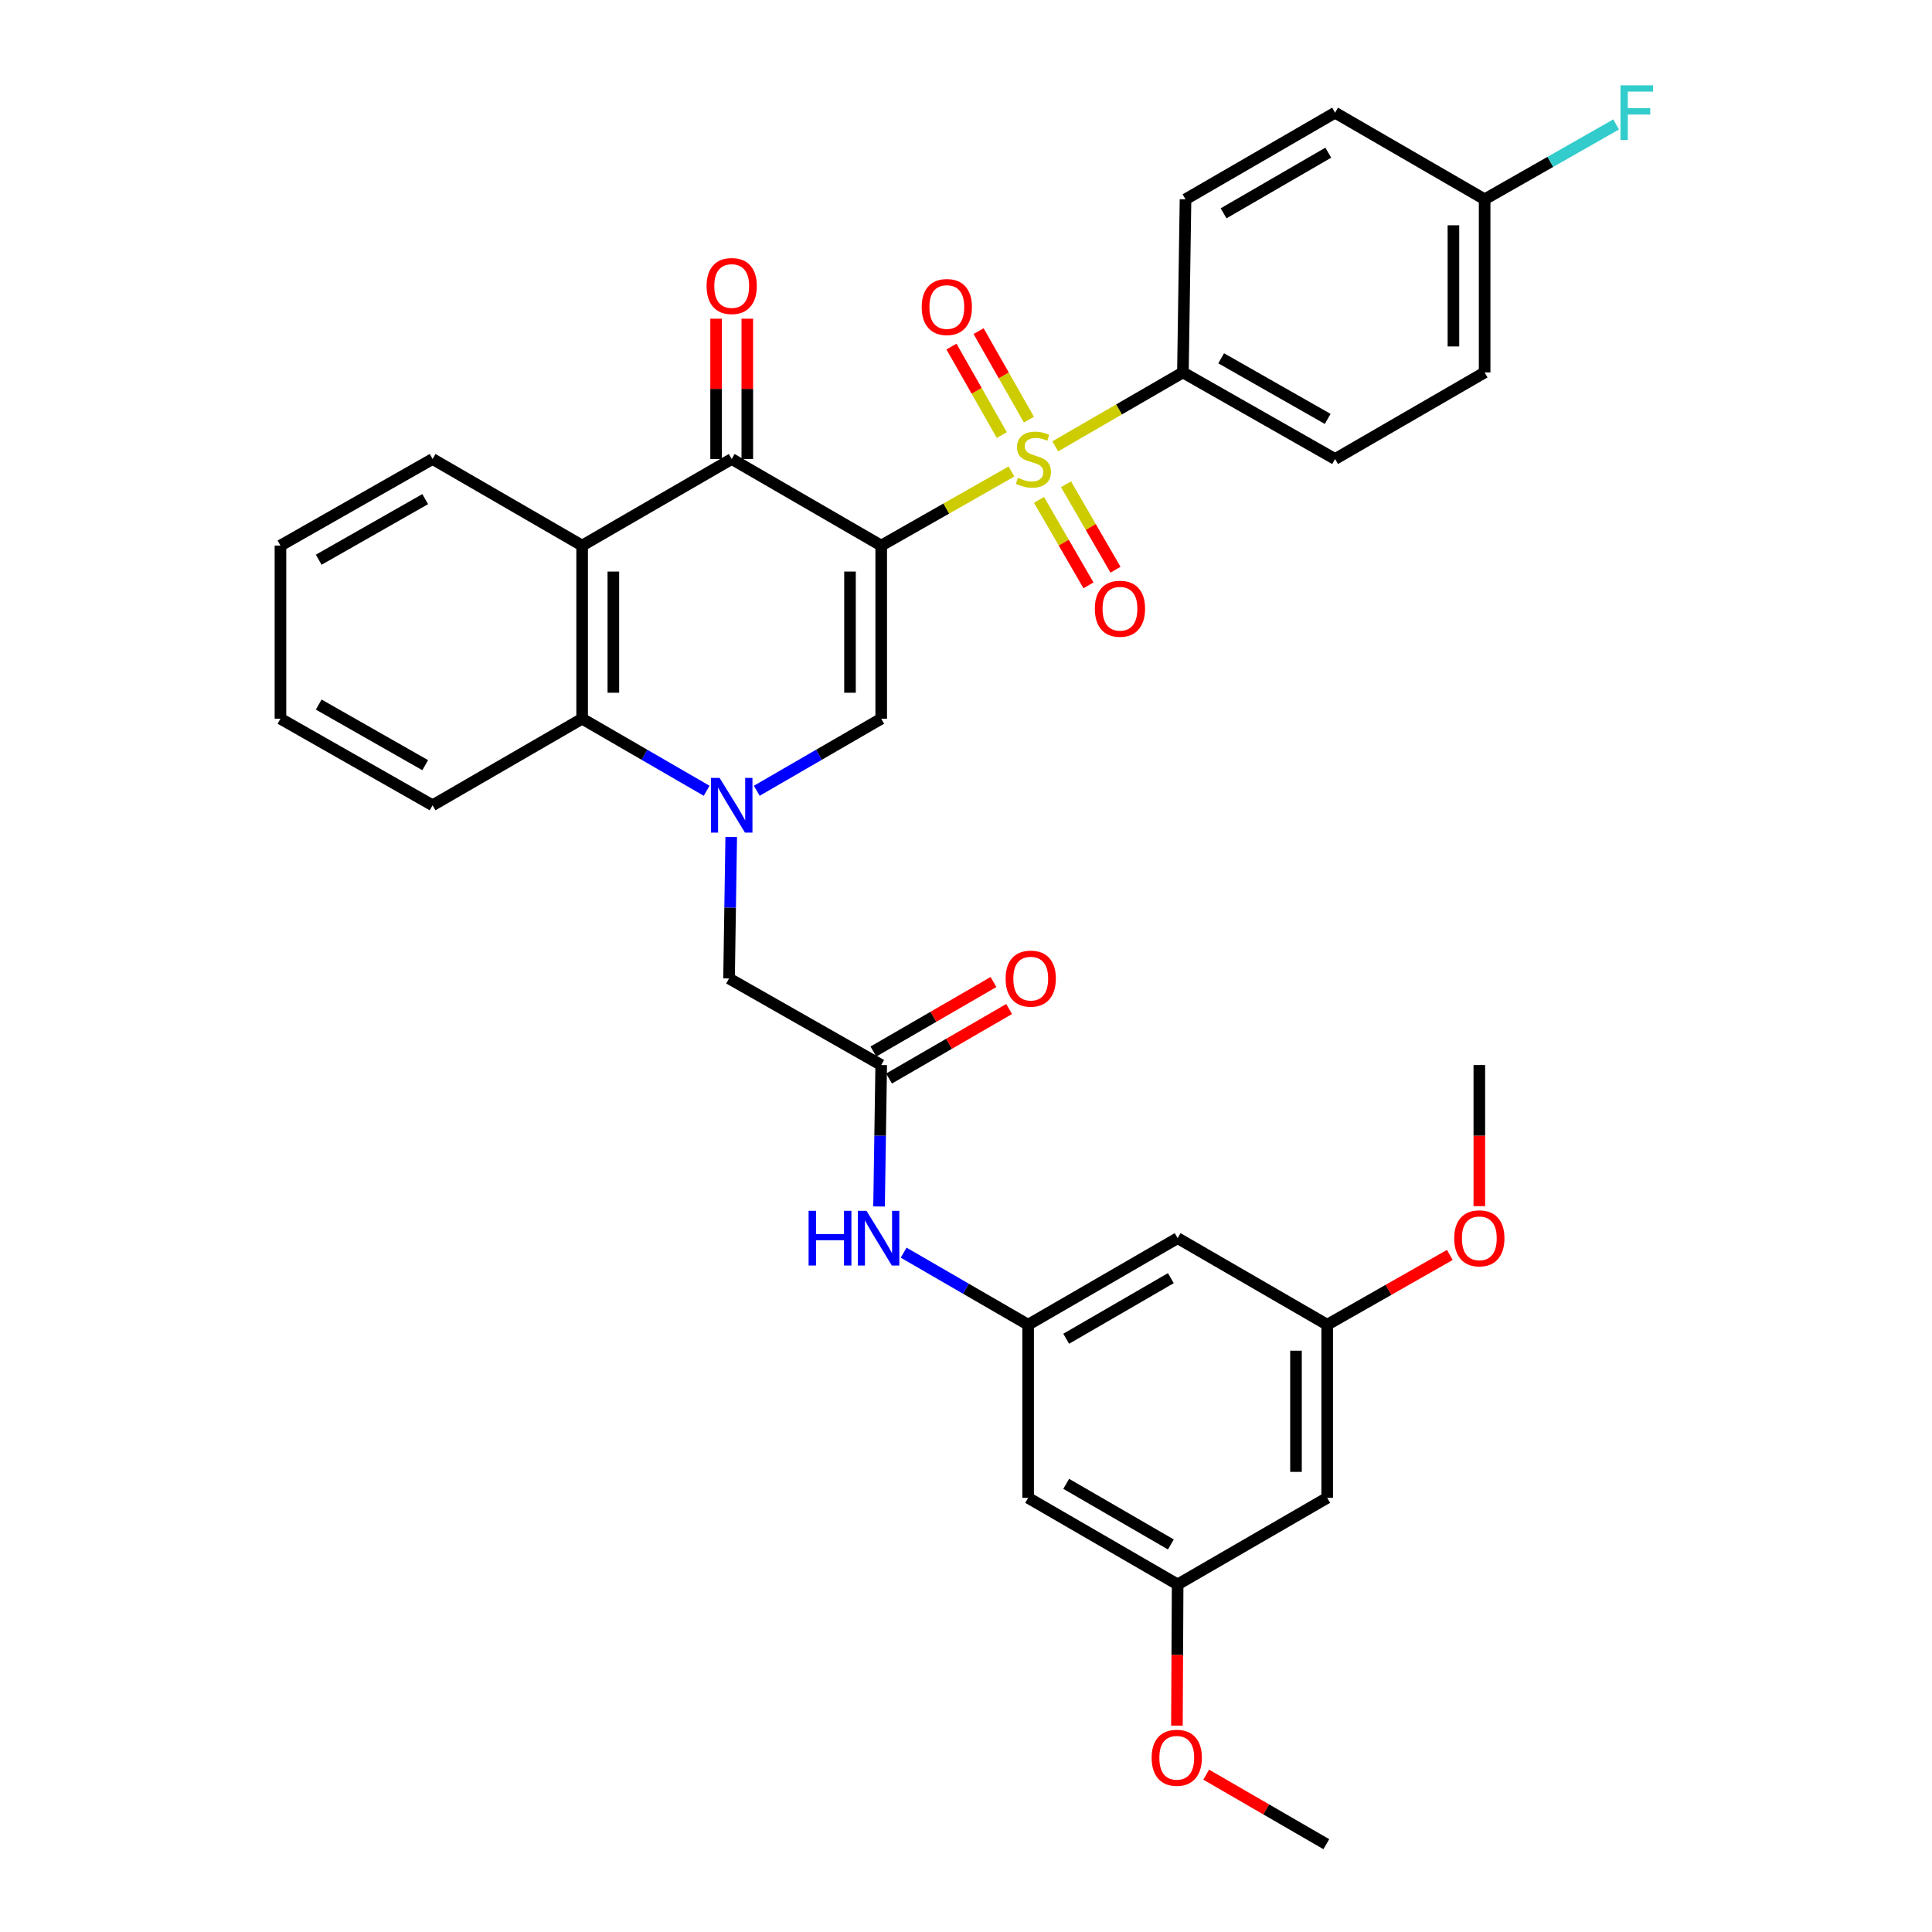 <?xml version='1.0' encoding='iso-8859-1'?>
<svg version='1.1' baseProfile='full'
              xmlns='http://www.w3.org/2000/svg'
                      xmlns:rdkit='http://www.rdkit.org/xml'
                      xmlns:xlink='http://www.w3.org/1999/xlink'
                  xml:space='preserve'
width='1000px' height='1000px' viewBox='0 0 1000 1000'>
<!-- END OF HEADER -->
<rect style='opacity:1.0;fill:#FFFFFF;stroke:none' width='1000' height='1000' x='0' y='0'> </rect>
<path class='bond-0' d='M 456.113,282.393 L 489.823,263.216' style='fill:none;fill-rule:evenodd;stroke:#000000;stroke-width:6px;stroke-linecap:butt;stroke-linejoin:miter;stroke-opacity:1' />
<path class='bond-0' d='M 489.823,263.216 L 523.534,244.039' style='fill:none;fill-rule:evenodd;stroke:#CCCC00;stroke-width:6px;stroke-linecap:butt;stroke-linejoin:miter;stroke-opacity:1' />
<path class='bond-2' d='M 456.113,282.393 L 456.113,372.001' style='fill:none;fill-rule:evenodd;stroke:#000000;stroke-width:6px;stroke-linecap:butt;stroke-linejoin:miter;stroke-opacity:1' />
<path class='bond-2' d='M 439.959,295.835 L 439.959,358.56' style='fill:none;fill-rule:evenodd;stroke:#000000;stroke-width:6px;stroke-linecap:butt;stroke-linejoin:miter;stroke-opacity:1' />
<path class='bond-3' d='M 456.113,282.393 L 378.728,237.585' style='fill:none;fill-rule:evenodd;stroke:#000000;stroke-width:6px;stroke-linecap:butt;stroke-linejoin:miter;stroke-opacity:1' />
<path class='bond-7' d='M 546.195,231.032 L 579.234,211.9' style='fill:none;fill-rule:evenodd;stroke:#CCCC00;stroke-width:6px;stroke-linecap:butt;stroke-linejoin:miter;stroke-opacity:1' />
<path class='bond-7' d='M 579.234,211.9 L 612.273,192.768' style='fill:none;fill-rule:evenodd;stroke:#000000;stroke-width:6px;stroke-linecap:butt;stroke-linejoin:miter;stroke-opacity:1' />
<path class='bond-10' d='M 532.577,217.206 L 519.543,194.296' style='fill:none;fill-rule:evenodd;stroke:#CCCC00;stroke-width:6px;stroke-linecap:butt;stroke-linejoin:miter;stroke-opacity:1' />
<path class='bond-10' d='M 519.543,194.296 L 506.509,171.387' style='fill:none;fill-rule:evenodd;stroke:#FF0000;stroke-width:6px;stroke-linecap:butt;stroke-linejoin:miter;stroke-opacity:1' />
<path class='bond-10' d='M 518.537,225.194 L 505.503,202.284' style='fill:none;fill-rule:evenodd;stroke:#CCCC00;stroke-width:6px;stroke-linecap:butt;stroke-linejoin:miter;stroke-opacity:1' />
<path class='bond-10' d='M 505.503,202.284 L 492.469,179.375' style='fill:none;fill-rule:evenodd;stroke:#FF0000;stroke-width:6px;stroke-linecap:butt;stroke-linejoin:miter;stroke-opacity:1' />
<path class='bond-11' d='M 537.796,258.747 L 550.598,280.864' style='fill:none;fill-rule:evenodd;stroke:#CCCC00;stroke-width:6px;stroke-linecap:butt;stroke-linejoin:miter;stroke-opacity:1' />
<path class='bond-11' d='M 550.598,280.864 L 563.4,302.981' style='fill:none;fill-rule:evenodd;stroke:#FF0000;stroke-width:6px;stroke-linecap:butt;stroke-linejoin:miter;stroke-opacity:1' />
<path class='bond-11' d='M 551.777,250.655 L 564.579,272.772' style='fill:none;fill-rule:evenodd;stroke:#CCCC00;stroke-width:6px;stroke-linecap:butt;stroke-linejoin:miter;stroke-opacity:1' />
<path class='bond-11' d='M 564.579,272.772 L 577.381,294.889' style='fill:none;fill-rule:evenodd;stroke:#FF0000;stroke-width:6px;stroke-linecap:butt;stroke-linejoin:miter;stroke-opacity:1' />
<path class='bond-1' d='M 391.703,409.296 L 423.908,390.649' style='fill:none;fill-rule:evenodd;stroke:#0000FF;stroke-width:6px;stroke-linecap:butt;stroke-linejoin:miter;stroke-opacity:1' />
<path class='bond-1' d='M 423.908,390.649 L 456.113,372.001' style='fill:none;fill-rule:evenodd;stroke:#000000;stroke-width:6px;stroke-linecap:butt;stroke-linejoin:miter;stroke-opacity:1' />
<path class='bond-8' d='M 378.476,433.211 L 377.916,469.832' style='fill:none;fill-rule:evenodd;stroke:#0000FF;stroke-width:6px;stroke-linecap:butt;stroke-linejoin:miter;stroke-opacity:1' />
<path class='bond-8' d='M 377.916,469.832 L 377.355,506.453' style='fill:none;fill-rule:evenodd;stroke:#000000;stroke-width:6px;stroke-linecap:butt;stroke-linejoin:miter;stroke-opacity:1' />
<path class='bond-34' d='M 365.752,409.298 L 333.534,390.65' style='fill:none;fill-rule:evenodd;stroke:#0000FF;stroke-width:6px;stroke-linecap:butt;stroke-linejoin:miter;stroke-opacity:1' />
<path class='bond-34' d='M 333.534,390.65 L 301.316,372.001' style='fill:none;fill-rule:evenodd;stroke:#000000;stroke-width:6px;stroke-linecap:butt;stroke-linejoin:miter;stroke-opacity:1' />
<path class='bond-4' d='M 378.728,237.585 L 301.316,282.393' style='fill:none;fill-rule:evenodd;stroke:#000000;stroke-width:6px;stroke-linecap:butt;stroke-linejoin:miter;stroke-opacity:1' />
<path class='bond-13' d='M 386.805,237.585 L 386.805,201.273' style='fill:none;fill-rule:evenodd;stroke:#000000;stroke-width:6px;stroke-linecap:butt;stroke-linejoin:miter;stroke-opacity:1' />
<path class='bond-13' d='M 386.805,201.273 L 386.805,164.96' style='fill:none;fill-rule:evenodd;stroke:#FF0000;stroke-width:6px;stroke-linecap:butt;stroke-linejoin:miter;stroke-opacity:1' />
<path class='bond-13' d='M 370.651,237.585 L 370.651,201.273' style='fill:none;fill-rule:evenodd;stroke:#000000;stroke-width:6px;stroke-linecap:butt;stroke-linejoin:miter;stroke-opacity:1' />
<path class='bond-13' d='M 370.651,201.273 L 370.651,164.96' style='fill:none;fill-rule:evenodd;stroke:#FF0000;stroke-width:6px;stroke-linecap:butt;stroke-linejoin:miter;stroke-opacity:1' />
<path class='bond-5' d='M 301.316,282.393 L 301.316,372.001' style='fill:none;fill-rule:evenodd;stroke:#000000;stroke-width:6px;stroke-linecap:butt;stroke-linejoin:miter;stroke-opacity:1' />
<path class='bond-5' d='M 317.47,295.835 L 317.47,358.56' style='fill:none;fill-rule:evenodd;stroke:#000000;stroke-width:6px;stroke-linecap:butt;stroke-linejoin:miter;stroke-opacity:1' />
<path class='bond-23' d='M 301.316,282.393 L 223.904,237.585' style='fill:none;fill-rule:evenodd;stroke:#000000;stroke-width:6px;stroke-linecap:butt;stroke-linejoin:miter;stroke-opacity:1' />
<path class='bond-29' d='M 301.316,372.001 L 223.904,416.809' style='fill:none;fill-rule:evenodd;stroke:#000000;stroke-width:6px;stroke-linecap:butt;stroke-linejoin:miter;stroke-opacity:1' />
<path class='bond-6' d='M 456.113,551.261 L 377.355,506.453' style='fill:none;fill-rule:evenodd;stroke:#000000;stroke-width:6px;stroke-linecap:butt;stroke-linejoin:miter;stroke-opacity:1' />
<path class='bond-12' d='M 456.113,551.261 L 455.555,587.865' style='fill:none;fill-rule:evenodd;stroke:#000000;stroke-width:6px;stroke-linecap:butt;stroke-linejoin:miter;stroke-opacity:1' />
<path class='bond-12' d='M 455.555,587.865 L 454.998,624.469' style='fill:none;fill-rule:evenodd;stroke:#0000FF;stroke-width:6px;stroke-linecap:butt;stroke-linejoin:miter;stroke-opacity:1' />
<path class='bond-19' d='M 460.159,558.251 L 491.238,540.258' style='fill:none;fill-rule:evenodd;stroke:#000000;stroke-width:6px;stroke-linecap:butt;stroke-linejoin:miter;stroke-opacity:1' />
<path class='bond-19' d='M 491.238,540.258 L 522.317,522.264' style='fill:none;fill-rule:evenodd;stroke:#FF0000;stroke-width:6px;stroke-linecap:butt;stroke-linejoin:miter;stroke-opacity:1' />
<path class='bond-19' d='M 452.066,544.272 L 483.145,526.278' style='fill:none;fill-rule:evenodd;stroke:#000000;stroke-width:6px;stroke-linecap:butt;stroke-linejoin:miter;stroke-opacity:1' />
<path class='bond-19' d='M 483.145,526.278 L 514.224,508.284' style='fill:none;fill-rule:evenodd;stroke:#FF0000;stroke-width:6px;stroke-linecap:butt;stroke-linejoin:miter;stroke-opacity:1' />
<path class='bond-20' d='M 612.273,192.768 L 691.031,237.585' style='fill:none;fill-rule:evenodd;stroke:#000000;stroke-width:6px;stroke-linecap:butt;stroke-linejoin:miter;stroke-opacity:1' />
<path class='bond-20' d='M 632.076,185.451 L 687.207,216.823' style='fill:none;fill-rule:evenodd;stroke:#000000;stroke-width:6px;stroke-linecap:butt;stroke-linejoin:miter;stroke-opacity:1' />
<path class='bond-21' d='M 612.273,192.768 L 613.619,103.16' style='fill:none;fill-rule:evenodd;stroke:#000000;stroke-width:6px;stroke-linecap:butt;stroke-linejoin:miter;stroke-opacity:1' />
<path class='bond-9' d='M 532.16,685.677 L 499.942,667.029' style='fill:none;fill-rule:evenodd;stroke:#000000;stroke-width:6px;stroke-linecap:butt;stroke-linejoin:miter;stroke-opacity:1' />
<path class='bond-9' d='M 499.942,667.029 L 467.725,648.38' style='fill:none;fill-rule:evenodd;stroke:#0000FF;stroke-width:6px;stroke-linecap:butt;stroke-linejoin:miter;stroke-opacity:1' />
<path class='bond-14' d='M 532.16,685.677 L 609.545,640.869' style='fill:none;fill-rule:evenodd;stroke:#000000;stroke-width:6px;stroke-linecap:butt;stroke-linejoin:miter;stroke-opacity:1' />
<path class='bond-14' d='M 551.862,692.935 L 606.032,661.57' style='fill:none;fill-rule:evenodd;stroke:#000000;stroke-width:6px;stroke-linecap:butt;stroke-linejoin:miter;stroke-opacity:1' />
<path class='bond-15' d='M 532.16,685.677 L 532.16,775.285' style='fill:none;fill-rule:evenodd;stroke:#000000;stroke-width:6px;stroke-linecap:butt;stroke-linejoin:miter;stroke-opacity:1' />
<path class='bond-17' d='M 609.545,640.869 L 686.957,685.677' style='fill:none;fill-rule:evenodd;stroke:#000000;stroke-width:6px;stroke-linecap:butt;stroke-linejoin:miter;stroke-opacity:1' />
<path class='bond-16' d='M 532.16,775.285 L 609.545,820.102' style='fill:none;fill-rule:evenodd;stroke:#000000;stroke-width:6px;stroke-linecap:butt;stroke-linejoin:miter;stroke-opacity:1' />
<path class='bond-16' d='M 551.864,768.029 L 606.033,799.401' style='fill:none;fill-rule:evenodd;stroke:#000000;stroke-width:6px;stroke-linecap:butt;stroke-linejoin:miter;stroke-opacity:1' />
<path class='bond-18' d='M 609.545,820.102 L 686.957,775.285' style='fill:none;fill-rule:evenodd;stroke:#000000;stroke-width:6px;stroke-linecap:butt;stroke-linejoin:miter;stroke-opacity:1' />
<path class='bond-28' d='M 609.545,820.102 L 609.358,856.639' style='fill:none;fill-rule:evenodd;stroke:#000000;stroke-width:6px;stroke-linecap:butt;stroke-linejoin:miter;stroke-opacity:1' />
<path class='bond-28' d='M 609.358,856.639 L 609.172,893.176' style='fill:none;fill-rule:evenodd;stroke:#FF0000;stroke-width:6px;stroke-linecap:butt;stroke-linejoin:miter;stroke-opacity:1' />
<path class='bond-27' d='M 686.957,685.677 L 718.694,667.617' style='fill:none;fill-rule:evenodd;stroke:#000000;stroke-width:6px;stroke-linecap:butt;stroke-linejoin:miter;stroke-opacity:1' />
<path class='bond-27' d='M 718.694,667.617 L 750.432,649.556' style='fill:none;fill-rule:evenodd;stroke:#FF0000;stroke-width:6px;stroke-linecap:butt;stroke-linejoin:miter;stroke-opacity:1' />
<path class='bond-37' d='M 686.957,685.677 L 686.957,775.285' style='fill:none;fill-rule:evenodd;stroke:#000000;stroke-width:6px;stroke-linecap:butt;stroke-linejoin:miter;stroke-opacity:1' />
<path class='bond-37' d='M 670.803,699.119 L 670.803,761.844' style='fill:none;fill-rule:evenodd;stroke:#000000;stroke-width:6px;stroke-linecap:butt;stroke-linejoin:miter;stroke-opacity:1' />
<path class='bond-24' d='M 691.031,237.585 L 768.443,192.768' style='fill:none;fill-rule:evenodd;stroke:#000000;stroke-width:6px;stroke-linecap:butt;stroke-linejoin:miter;stroke-opacity:1' />
<path class='bond-25' d='M 613.619,103.16 L 691.031,58.325' style='fill:none;fill-rule:evenodd;stroke:#000000;stroke-width:6px;stroke-linecap:butt;stroke-linejoin:miter;stroke-opacity:1' />
<path class='bond-25' d='M 633.327,110.413 L 687.515,79.028' style='fill:none;fill-rule:evenodd;stroke:#000000;stroke-width:6px;stroke-linecap:butt;stroke-linejoin:miter;stroke-opacity:1' />
<path class='bond-22' d='M 768.443,103.16 L 691.031,58.325' style='fill:none;fill-rule:evenodd;stroke:#000000;stroke-width:6px;stroke-linecap:butt;stroke-linejoin:miter;stroke-opacity:1' />
<path class='bond-26' d='M 768.443,103.16 L 802.47,83.784' style='fill:none;fill-rule:evenodd;stroke:#000000;stroke-width:6px;stroke-linecap:butt;stroke-linejoin:miter;stroke-opacity:1' />
<path class='bond-26' d='M 802.47,83.784 L 836.497,64.409' style='fill:none;fill-rule:evenodd;stroke:#33CCCC;stroke-width:6px;stroke-linecap:butt;stroke-linejoin:miter;stroke-opacity:1' />
<path class='bond-35' d='M 768.443,103.16 L 768.443,192.768' style='fill:none;fill-rule:evenodd;stroke:#000000;stroke-width:6px;stroke-linecap:butt;stroke-linejoin:miter;stroke-opacity:1' />
<path class='bond-35' d='M 752.289,116.601 L 752.289,179.327' style='fill:none;fill-rule:evenodd;stroke:#000000;stroke-width:6px;stroke-linecap:butt;stroke-linejoin:miter;stroke-opacity:1' />
<path class='bond-32' d='M 223.904,237.585 L 145.164,282.393' style='fill:none;fill-rule:evenodd;stroke:#000000;stroke-width:6px;stroke-linecap:butt;stroke-linejoin:miter;stroke-opacity:1' />
<path class='bond-32' d='M 220.083,258.346 L 164.965,289.712' style='fill:none;fill-rule:evenodd;stroke:#000000;stroke-width:6px;stroke-linecap:butt;stroke-linejoin:miter;stroke-opacity:1' />
<path class='bond-30' d='M 765.697,624.309 L 765.697,587.785' style='fill:none;fill-rule:evenodd;stroke:#FF0000;stroke-width:6px;stroke-linecap:butt;stroke-linejoin:miter;stroke-opacity:1' />
<path class='bond-30' d='M 765.697,587.785 L 765.697,551.261' style='fill:none;fill-rule:evenodd;stroke:#000000;stroke-width:6px;stroke-linecap:butt;stroke-linejoin:miter;stroke-opacity:1' />
<path class='bond-31' d='M 624.323,918.556 L 655.411,936.551' style='fill:none;fill-rule:evenodd;stroke:#FF0000;stroke-width:6px;stroke-linecap:butt;stroke-linejoin:miter;stroke-opacity:1' />
<path class='bond-31' d='M 655.411,936.551 L 686.499,954.545' style='fill:none;fill-rule:evenodd;stroke:#000000;stroke-width:6px;stroke-linecap:butt;stroke-linejoin:miter;stroke-opacity:1' />
<path class='bond-36' d='M 223.904,416.809 L 145.164,372.001' style='fill:none;fill-rule:evenodd;stroke:#000000;stroke-width:6px;stroke-linecap:butt;stroke-linejoin:miter;stroke-opacity:1' />
<path class='bond-36' d='M 220.083,396.049 L 164.965,364.683' style='fill:none;fill-rule:evenodd;stroke:#000000;stroke-width:6px;stroke-linecap:butt;stroke-linejoin:miter;stroke-opacity:1' />
<path class='bond-33' d='M 145.164,282.393 L 145.164,372.001' style='fill:none;fill-rule:evenodd;stroke:#000000;stroke-width:6px;stroke-linecap:butt;stroke-linejoin:miter;stroke-opacity:1' />
<path  class='atom-1' d='M 526.879 247.305
Q 527.199 247.425, 528.519 247.985
Q 529.839 248.545, 531.279 248.905
Q 532.759 249.225, 534.199 249.225
Q 536.879 249.225, 538.439 247.945
Q 539.999 246.625, 539.999 244.345
Q 539.999 242.785, 539.199 241.825
Q 538.439 240.865, 537.239 240.345
Q 536.039 239.825, 534.039 239.225
Q 531.519 238.465, 529.999 237.745
Q 528.519 237.025, 527.439 235.505
Q 526.399 233.985, 526.399 231.425
Q 526.399 227.865, 528.799 225.665
Q 531.239 223.465, 536.039 223.465
Q 539.319 223.465, 543.039 225.025
L 542.119 228.105
Q 538.719 226.705, 536.159 226.705
Q 533.399 226.705, 531.879 227.865
Q 530.359 228.985, 530.399 230.945
Q 530.399 232.465, 531.159 233.385
Q 531.959 234.305, 533.079 234.825
Q 534.239 235.345, 536.159 235.945
Q 538.719 236.745, 540.239 237.545
Q 541.759 238.345, 542.839 239.985
Q 543.959 241.585, 543.959 244.345
Q 543.959 248.265, 541.319 250.385
Q 538.719 252.465, 534.359 252.465
Q 531.839 252.465, 529.919 251.905
Q 528.039 251.385, 525.799 250.465
L 526.879 247.305
' fill='#CCCC00'/>
<path  class='atom-2' d='M 372.468 402.649
L 381.748 417.649
Q 382.668 419.129, 384.148 421.809
Q 385.628 424.489, 385.708 424.649
L 385.708 402.649
L 389.468 402.649
L 389.468 430.969
L 385.588 430.969
L 375.628 414.569
Q 374.468 412.649, 373.228 410.449
Q 372.028 408.249, 371.668 407.569
L 371.668 430.969
L 367.988 430.969
L 367.988 402.649
L 372.468 402.649
' fill='#0000FF'/>
<path  class='atom-11' d='M 477.071 158.907
Q 477.071 152.107, 480.431 148.307
Q 483.791 144.507, 490.071 144.507
Q 496.351 144.507, 499.711 148.307
Q 503.071 152.107, 503.071 158.907
Q 503.071 165.787, 499.671 169.707
Q 496.271 173.587, 490.071 173.587
Q 483.831 173.587, 480.431 169.707
Q 477.071 165.827, 477.071 158.907
M 490.071 170.387
Q 494.391 170.387, 496.711 167.507
Q 499.071 164.587, 499.071 158.907
Q 499.071 153.347, 496.711 150.547
Q 494.391 147.707, 490.071 147.707
Q 485.751 147.707, 483.391 150.507
Q 481.071 153.307, 481.071 158.907
Q 481.071 164.627, 483.391 167.507
Q 485.751 170.387, 490.071 170.387
' fill='#FF0000'/>
<path  class='atom-12' d='M 566.688 315.077
Q 566.688 308.277, 570.048 304.477
Q 573.408 300.677, 579.688 300.677
Q 585.968 300.677, 589.328 304.477
Q 592.688 308.277, 592.688 315.077
Q 592.688 321.957, 589.288 325.877
Q 585.888 329.757, 579.688 329.757
Q 573.448 329.757, 570.048 325.877
Q 566.688 321.997, 566.688 315.077
M 579.688 326.557
Q 584.008 326.557, 586.328 323.677
Q 588.688 320.757, 588.688 315.077
Q 588.688 309.517, 586.328 306.717
Q 584.008 303.877, 579.688 303.877
Q 575.368 303.877, 573.008 306.677
Q 570.688 309.477, 570.688 315.077
Q 570.688 320.797, 573.008 323.677
Q 575.368 326.557, 579.688 326.557
' fill='#FF0000'/>
<path  class='atom-13' d='M 418.528 626.709
L 422.368 626.709
L 422.368 638.749
L 436.848 638.749
L 436.848 626.709
L 440.688 626.709
L 440.688 655.029
L 436.848 655.029
L 436.848 641.949
L 422.368 641.949
L 422.368 655.029
L 418.528 655.029
L 418.528 626.709
' fill='#0000FF'/>
<path  class='atom-13' d='M 448.488 626.709
L 457.768 641.709
Q 458.688 643.189, 460.168 645.869
Q 461.648 648.549, 461.728 648.709
L 461.728 626.709
L 465.488 626.709
L 465.488 655.029
L 461.608 655.029
L 451.648 638.629
Q 450.488 636.709, 449.248 634.509
Q 448.048 632.309, 447.688 631.629
L 447.688 655.029
L 444.008 655.029
L 444.008 626.709
L 448.488 626.709
' fill='#0000FF'/>
<path  class='atom-14' d='M 365.728 148.039
Q 365.728 141.239, 369.088 137.439
Q 372.448 133.639, 378.728 133.639
Q 385.008 133.639, 388.368 137.439
Q 391.728 141.239, 391.728 148.039
Q 391.728 154.919, 388.328 158.839
Q 384.928 162.719, 378.728 162.719
Q 372.488 162.719, 369.088 158.839
Q 365.728 154.959, 365.728 148.039
M 378.728 159.519
Q 383.048 159.519, 385.368 156.639
Q 387.728 153.719, 387.728 148.039
Q 387.728 142.479, 385.368 139.679
Q 383.048 136.839, 378.728 136.839
Q 374.408 136.839, 372.048 139.639
Q 369.728 142.439, 369.728 148.039
Q 369.728 153.759, 372.048 156.639
Q 374.408 159.519, 378.728 159.519
' fill='#FF0000'/>
<path  class='atom-20' d='M 520.506 506.533
Q 520.506 499.733, 523.866 495.933
Q 527.226 492.133, 533.506 492.133
Q 539.786 492.133, 543.146 495.933
Q 546.506 499.733, 546.506 506.533
Q 546.506 513.413, 543.106 517.333
Q 539.706 521.213, 533.506 521.213
Q 527.266 521.213, 523.866 517.333
Q 520.506 513.453, 520.506 506.533
M 533.506 518.013
Q 537.826 518.013, 540.146 515.133
Q 542.506 512.213, 542.506 506.533
Q 542.506 500.973, 540.146 498.173
Q 537.826 495.333, 533.506 495.333
Q 529.186 495.333, 526.826 498.133
Q 524.506 500.933, 524.506 506.533
Q 524.506 512.253, 526.826 515.133
Q 529.186 518.013, 533.506 518.013
' fill='#FF0000'/>
<path  class='atom-27' d='M 838.763 44.165
L 855.603 44.165
L 855.603 47.405
L 842.563 47.405
L 842.563 56.005
L 854.163 56.005
L 854.163 59.285
L 842.563 59.285
L 842.563 72.485
L 838.763 72.485
L 838.763 44.165
' fill='#33CCCC'/>
<path  class='atom-28' d='M 752.697 640.949
Q 752.697 634.149, 756.057 630.349
Q 759.417 626.549, 765.697 626.549
Q 771.977 626.549, 775.337 630.349
Q 778.697 634.149, 778.697 640.949
Q 778.697 647.829, 775.297 651.749
Q 771.897 655.629, 765.697 655.629
Q 759.457 655.629, 756.057 651.749
Q 752.697 647.869, 752.697 640.949
M 765.697 652.429
Q 770.017 652.429, 772.337 649.549
Q 774.697 646.629, 774.697 640.949
Q 774.697 635.389, 772.337 632.589
Q 770.017 629.749, 765.697 629.749
Q 761.377 629.749, 759.017 632.549
Q 756.697 635.349, 756.697 640.949
Q 756.697 646.669, 759.017 649.549
Q 761.377 652.429, 765.697 652.429
' fill='#FF0000'/>
<path  class='atom-29' d='M 596.087 909.817
Q 596.087 903.017, 599.447 899.217
Q 602.807 895.417, 609.087 895.417
Q 615.367 895.417, 618.727 899.217
Q 622.087 903.017, 622.087 909.817
Q 622.087 916.697, 618.687 920.617
Q 615.287 924.497, 609.087 924.497
Q 602.847 924.497, 599.447 920.617
Q 596.087 916.737, 596.087 909.817
M 609.087 921.297
Q 613.407 921.297, 615.727 918.417
Q 618.087 915.497, 618.087 909.817
Q 618.087 904.257, 615.727 901.457
Q 613.407 898.617, 609.087 898.617
Q 604.767 898.617, 602.407 901.417
Q 600.087 904.217, 600.087 909.817
Q 600.087 915.537, 602.407 918.417
Q 604.767 921.297, 609.087 921.297
' fill='#FF0000'/>
</svg>
